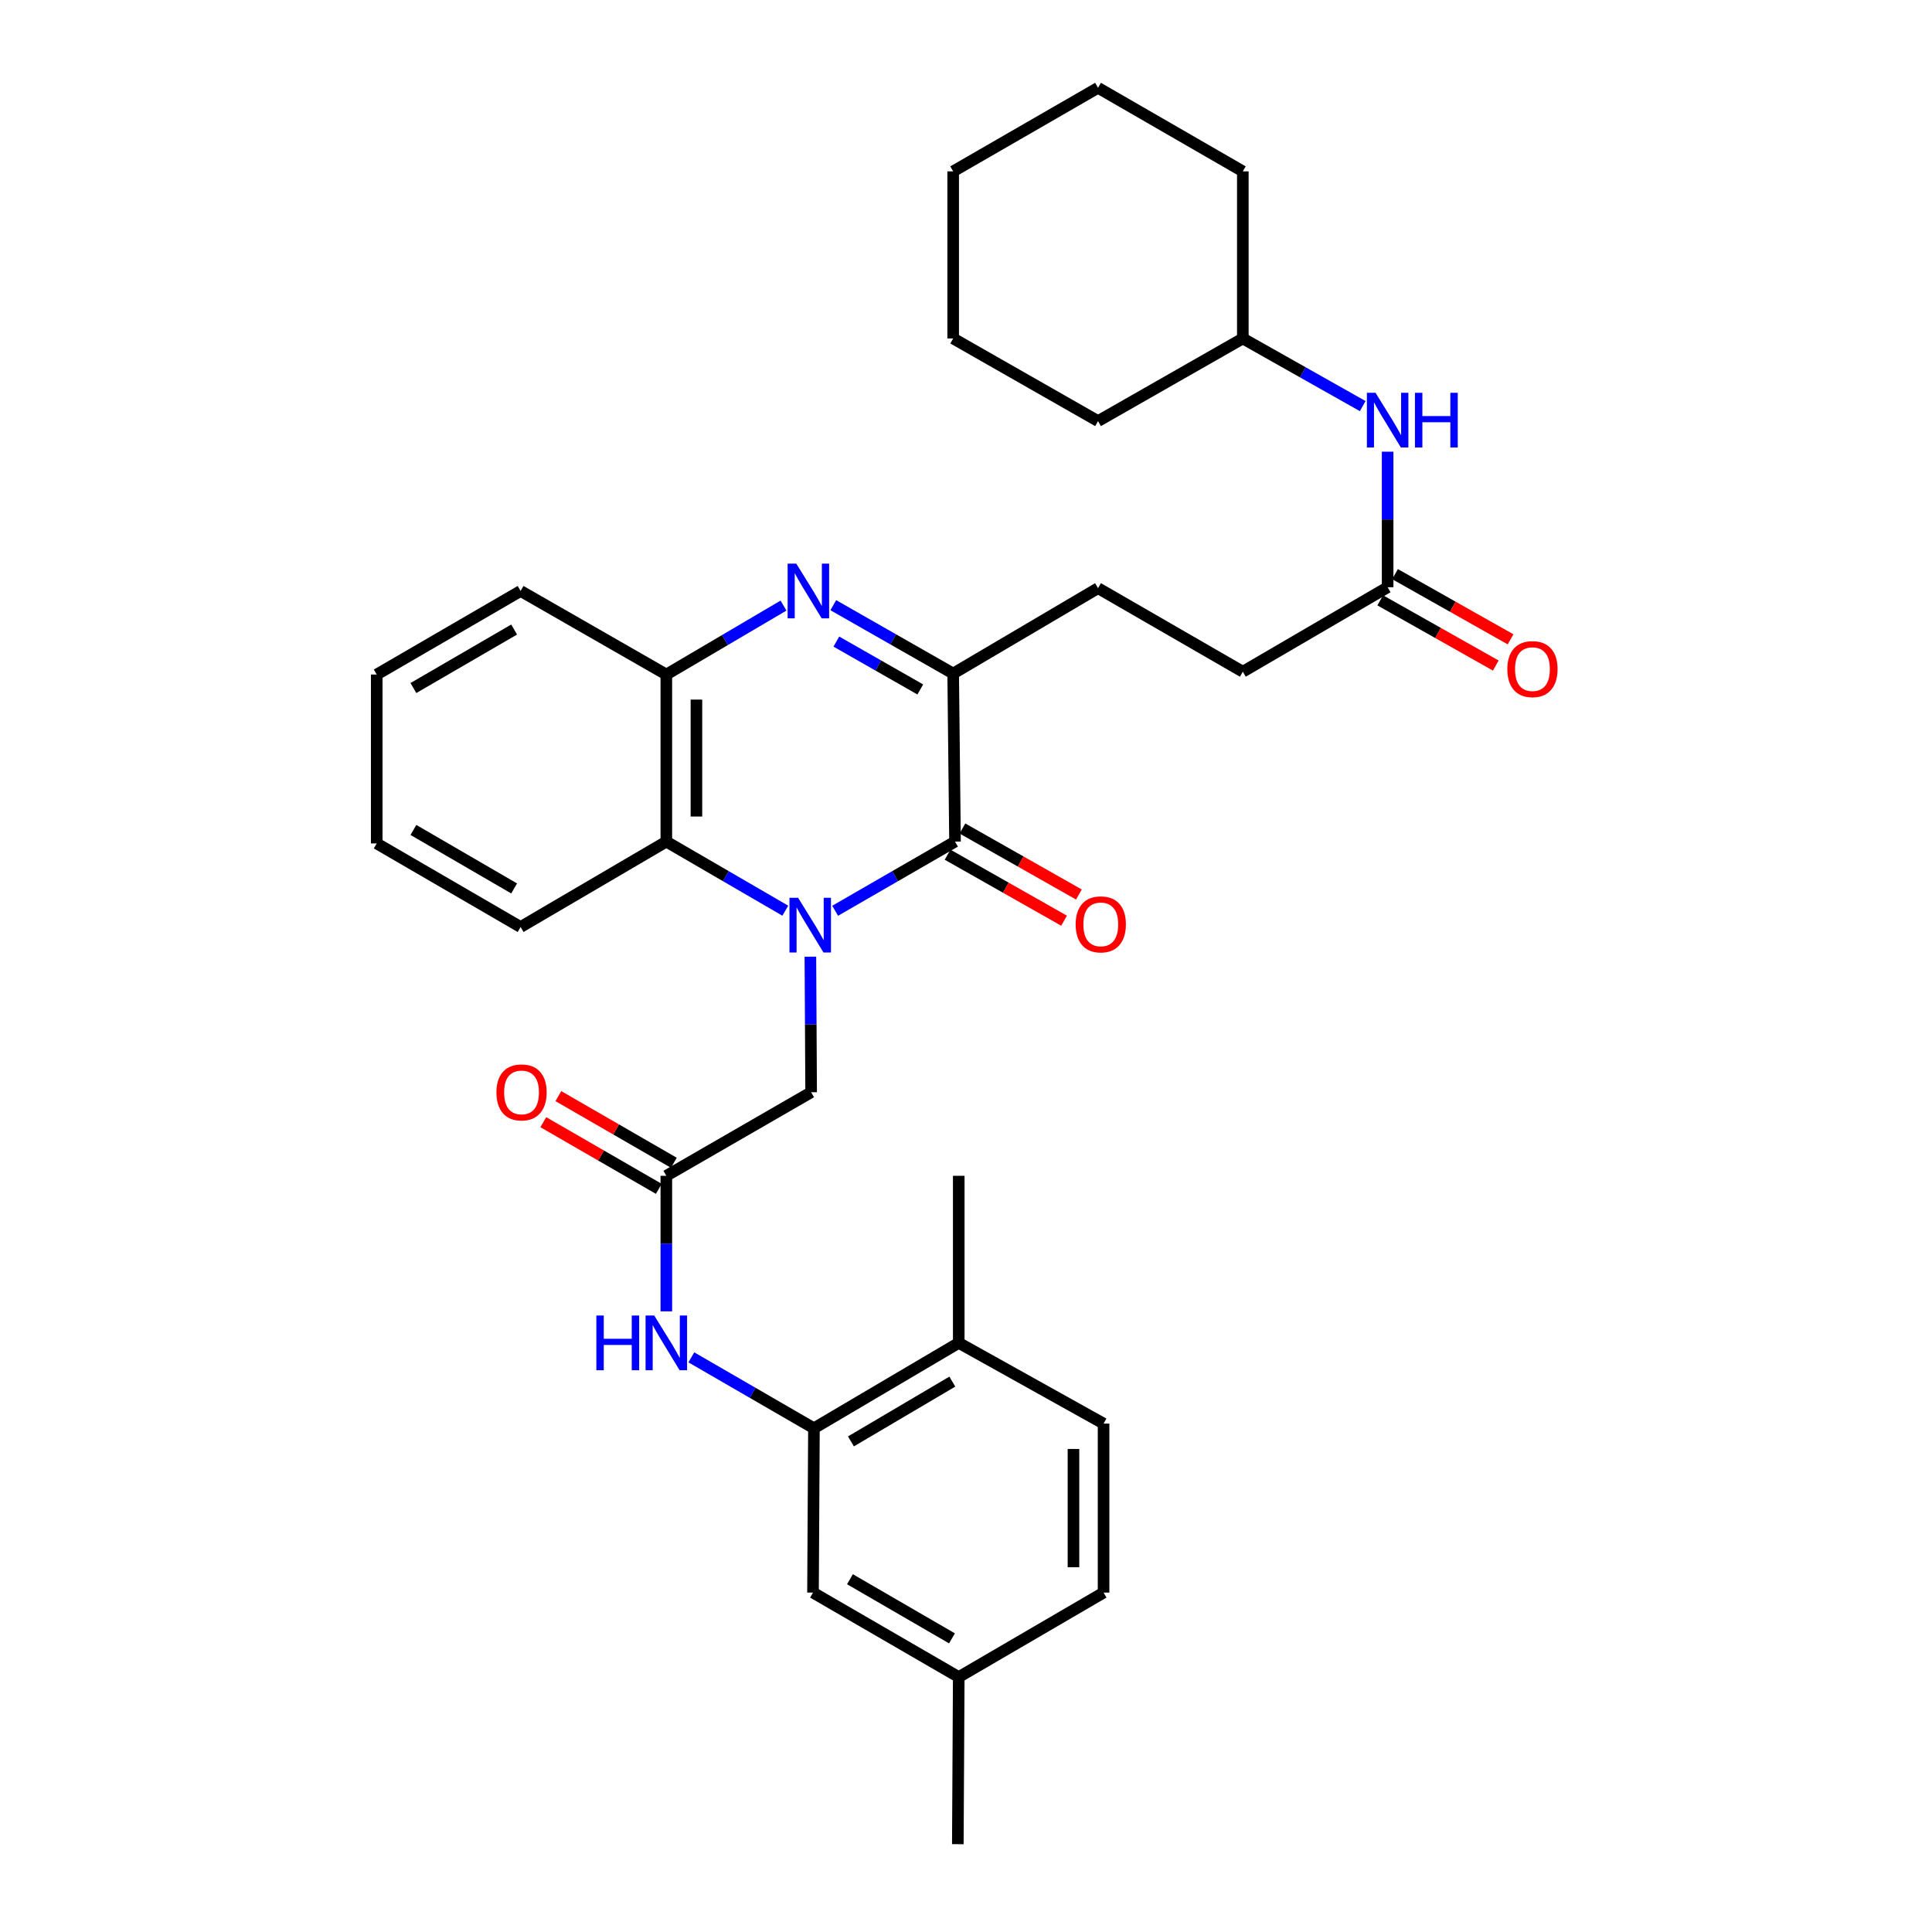 <?xml version='1.0' encoding='iso-8859-1'?>
<svg version='1.1' baseProfile='full'
              xmlns='http://www.w3.org/2000/svg'
                      xmlns:rdkit='http://www.rdkit.org/xml'
                      xmlns:xlink='http://www.w3.org/1999/xlink'
                  xml:space='preserve'
width='1000px' height='1000px' viewBox='0 0 1000 1000'>
<!-- END OF HEADER -->
<rect style='opacity:1.0;fill:#FFFFFF;stroke:none' width='1000' height='1000' x='0' y='0'> </rect>
<path class='bond-0' d='M 432.268,471.416 L 463.292,453.513' style='fill:none;fill-rule:evenodd;stroke:#0000FF;stroke-width:6px;stroke-linecap:butt;stroke-linejoin:miter;stroke-opacity:1' />
<path class='bond-0' d='M 463.292,453.513 L 494.316,435.609' style='fill:none;fill-rule:evenodd;stroke:#000000;stroke-width:6px;stroke-linecap:butt;stroke-linejoin:miter;stroke-opacity:1' />
<path class='bond-3' d='M 406.472,471.374 L 375.681,453.492' style='fill:none;fill-rule:evenodd;stroke:#0000FF;stroke-width:6px;stroke-linecap:butt;stroke-linejoin:miter;stroke-opacity:1' />
<path class='bond-3' d='M 375.681,453.492 L 344.89,435.609' style='fill:none;fill-rule:evenodd;stroke:#000000;stroke-width:6px;stroke-linecap:butt;stroke-linejoin:miter;stroke-opacity:1' />
<path class='bond-7' d='M 419.455,495.184 L 419.648,530.264' style='fill:none;fill-rule:evenodd;stroke:#0000FF;stroke-width:6px;stroke-linecap:butt;stroke-linejoin:miter;stroke-opacity:1' />
<path class='bond-7' d='M 419.648,530.264 L 419.841,565.343' style='fill:none;fill-rule:evenodd;stroke:#000000;stroke-width:6px;stroke-linecap:butt;stroke-linejoin:miter;stroke-opacity:1' />
<path class='bond-2' d='M 494.316,435.609 L 493.364,348.635' style='fill:none;fill-rule:evenodd;stroke:#000000;stroke-width:6px;stroke-linecap:butt;stroke-linejoin:miter;stroke-opacity:1' />
<path class='bond-10' d='M 490.475,442.386 L 520.613,459.468' style='fill:none;fill-rule:evenodd;stroke:#000000;stroke-width:6px;stroke-linecap:butt;stroke-linejoin:miter;stroke-opacity:1' />
<path class='bond-10' d='M 520.613,459.468 L 550.751,476.55' style='fill:none;fill-rule:evenodd;stroke:#FF0000;stroke-width:6px;stroke-linecap:butt;stroke-linejoin:miter;stroke-opacity:1' />
<path class='bond-10' d='M 498.157,428.832 L 528.295,445.913' style='fill:none;fill-rule:evenodd;stroke:#000000;stroke-width:6px;stroke-linecap:butt;stroke-linejoin:miter;stroke-opacity:1' />
<path class='bond-10' d='M 528.295,445.913 L 558.434,462.995' style='fill:none;fill-rule:evenodd;stroke:#FF0000;stroke-width:6px;stroke-linecap:butt;stroke-linejoin:miter;stroke-opacity:1' />
<path class='bond-1' d='M 405.54,313.456 L 375.215,331.297' style='fill:none;fill-rule:evenodd;stroke:#0000FF;stroke-width:6px;stroke-linecap:butt;stroke-linejoin:miter;stroke-opacity:1' />
<path class='bond-1' d='M 375.215,331.297 L 344.89,349.137' style='fill:none;fill-rule:evenodd;stroke:#000000;stroke-width:6px;stroke-linecap:butt;stroke-linejoin:miter;stroke-opacity:1' />
<path class='bond-33' d='M 431.31,313.24 L 462.337,330.937' style='fill:none;fill-rule:evenodd;stroke:#0000FF;stroke-width:6px;stroke-linecap:butt;stroke-linejoin:miter;stroke-opacity:1' />
<path class='bond-33' d='M 462.337,330.937 L 493.364,348.635' style='fill:none;fill-rule:evenodd;stroke:#000000;stroke-width:6px;stroke-linecap:butt;stroke-linejoin:miter;stroke-opacity:1' />
<path class='bond-33' d='M 432.898,332.083 L 454.617,344.471' style='fill:none;fill-rule:evenodd;stroke:#0000FF;stroke-width:6px;stroke-linecap:butt;stroke-linejoin:miter;stroke-opacity:1' />
<path class='bond-33' d='M 454.617,344.471 L 476.336,356.859' style='fill:none;fill-rule:evenodd;stroke:#000000;stroke-width:6px;stroke-linecap:butt;stroke-linejoin:miter;stroke-opacity:1' />
<path class='bond-13' d='M 493.364,348.635 L 568.341,304.429' style='fill:none;fill-rule:evenodd;stroke:#000000;stroke-width:6px;stroke-linecap:butt;stroke-linejoin:miter;stroke-opacity:1' />
<path class='bond-4' d='M 344.89,435.609 L 344.89,349.137' style='fill:none;fill-rule:evenodd;stroke:#000000;stroke-width:6px;stroke-linecap:butt;stroke-linejoin:miter;stroke-opacity:1' />
<path class='bond-4' d='M 360.47,422.638 L 360.47,362.108' style='fill:none;fill-rule:evenodd;stroke:#000000;stroke-width:6px;stroke-linecap:butt;stroke-linejoin:miter;stroke-opacity:1' />
<path class='bond-22' d='M 344.89,435.609 L 269.463,479.815' style='fill:none;fill-rule:evenodd;stroke:#000000;stroke-width:6px;stroke-linecap:butt;stroke-linejoin:miter;stroke-opacity:1' />
<path class='bond-23' d='M 344.89,349.137 L 269.463,305.884' style='fill:none;fill-rule:evenodd;stroke:#000000;stroke-width:6px;stroke-linecap:butt;stroke-linejoin:miter;stroke-opacity:1' />
<path class='bond-5' d='M 344.89,608.596 L 419.841,565.343' style='fill:none;fill-rule:evenodd;stroke:#000000;stroke-width:6px;stroke-linecap:butt;stroke-linejoin:miter;stroke-opacity:1' />
<path class='bond-8' d='M 344.89,608.596 L 344.89,643.672' style='fill:none;fill-rule:evenodd;stroke:#000000;stroke-width:6px;stroke-linecap:butt;stroke-linejoin:miter;stroke-opacity:1' />
<path class='bond-8' d='M 344.89,643.672 L 344.89,678.747' style='fill:none;fill-rule:evenodd;stroke:#0000FF;stroke-width:6px;stroke-linecap:butt;stroke-linejoin:miter;stroke-opacity:1' />
<path class='bond-15' d='M 348.784,601.849 L 318.894,584.598' style='fill:none;fill-rule:evenodd;stroke:#000000;stroke-width:6px;stroke-linecap:butt;stroke-linejoin:miter;stroke-opacity:1' />
<path class='bond-15' d='M 318.894,584.598 L 289.005,567.347' style='fill:none;fill-rule:evenodd;stroke:#FF0000;stroke-width:6px;stroke-linecap:butt;stroke-linejoin:miter;stroke-opacity:1' />
<path class='bond-15' d='M 340.996,615.344 L 311.106,598.093' style='fill:none;fill-rule:evenodd;stroke:#000000;stroke-width:6px;stroke-linecap:butt;stroke-linejoin:miter;stroke-opacity:1' />
<path class='bond-15' d='M 311.106,598.093 L 281.216,580.842' style='fill:none;fill-rule:evenodd;stroke:#FF0000;stroke-width:6px;stroke-linecap:butt;stroke-linejoin:miter;stroke-opacity:1' />
<path class='bond-6' d='M 421.295,739.274 L 389.566,720.917' style='fill:none;fill-rule:evenodd;stroke:#000000;stroke-width:6px;stroke-linecap:butt;stroke-linejoin:miter;stroke-opacity:1' />
<path class='bond-6' d='M 389.566,720.917 L 357.837,702.559' style='fill:none;fill-rule:evenodd;stroke:#0000FF;stroke-width:6px;stroke-linecap:butt;stroke-linejoin:miter;stroke-opacity:1' />
<path class='bond-12' d='M 421.295,739.274 L 496.246,695.069' style='fill:none;fill-rule:evenodd;stroke:#000000;stroke-width:6px;stroke-linecap:butt;stroke-linejoin:miter;stroke-opacity:1' />
<path class='bond-12' d='M 440.453,746.064 L 492.919,715.12' style='fill:none;fill-rule:evenodd;stroke:#000000;stroke-width:6px;stroke-linecap:butt;stroke-linejoin:miter;stroke-opacity:1' />
<path class='bond-14' d='M 421.295,739.274 L 420.81,824.327' style='fill:none;fill-rule:evenodd;stroke:#000000;stroke-width:6px;stroke-linecap:butt;stroke-linejoin:miter;stroke-opacity:1' />
<path class='bond-9' d='M 718.235,303.953 L 643.283,347.683' style='fill:none;fill-rule:evenodd;stroke:#000000;stroke-width:6px;stroke-linecap:butt;stroke-linejoin:miter;stroke-opacity:1' />
<path class='bond-11' d='M 718.235,303.953 L 718.235,268.874' style='fill:none;fill-rule:evenodd;stroke:#000000;stroke-width:6px;stroke-linecap:butt;stroke-linejoin:miter;stroke-opacity:1' />
<path class='bond-11' d='M 718.235,268.874 L 718.235,233.795' style='fill:none;fill-rule:evenodd;stroke:#0000FF;stroke-width:6px;stroke-linecap:butt;stroke-linejoin:miter;stroke-opacity:1' />
<path class='bond-16' d='M 714.406,310.738 L 744.31,327.613' style='fill:none;fill-rule:evenodd;stroke:#000000;stroke-width:6px;stroke-linecap:butt;stroke-linejoin:miter;stroke-opacity:1' />
<path class='bond-16' d='M 744.31,327.613 L 774.214,344.489' style='fill:none;fill-rule:evenodd;stroke:#FF0000;stroke-width:6px;stroke-linecap:butt;stroke-linejoin:miter;stroke-opacity:1' />
<path class='bond-16' d='M 722.063,297.169 L 751.967,314.044' style='fill:none;fill-rule:evenodd;stroke:#000000;stroke-width:6px;stroke-linecap:butt;stroke-linejoin:miter;stroke-opacity:1' />
<path class='bond-16' d='M 751.967,314.044 L 781.871,330.92' style='fill:none;fill-rule:evenodd;stroke:#FF0000;stroke-width:6px;stroke-linecap:butt;stroke-linejoin:miter;stroke-opacity:1' />
<path class='bond-21' d='M 705.343,210.2 L 674.313,192.694' style='fill:none;fill-rule:evenodd;stroke:#0000FF;stroke-width:6px;stroke-linecap:butt;stroke-linejoin:miter;stroke-opacity:1' />
<path class='bond-21' d='M 674.313,192.694 L 643.283,175.189' style='fill:none;fill-rule:evenodd;stroke:#000000;stroke-width:6px;stroke-linecap:butt;stroke-linejoin:miter;stroke-opacity:1' />
<path class='bond-17' d='M 496.246,695.069 L 571.206,736.859' style='fill:none;fill-rule:evenodd;stroke:#000000;stroke-width:6px;stroke-linecap:butt;stroke-linejoin:miter;stroke-opacity:1' />
<path class='bond-24' d='M 496.246,695.069 L 496.246,608.596' style='fill:none;fill-rule:evenodd;stroke:#000000;stroke-width:6px;stroke-linecap:butt;stroke-linejoin:miter;stroke-opacity:1' />
<path class='bond-18' d='M 568.341,304.429 L 643.283,347.683' style='fill:none;fill-rule:evenodd;stroke:#000000;stroke-width:6px;stroke-linecap:butt;stroke-linejoin:miter;stroke-opacity:1' />
<path class='bond-19' d='M 420.81,824.327 L 496.246,868.047' style='fill:none;fill-rule:evenodd;stroke:#000000;stroke-width:6px;stroke-linecap:butt;stroke-linejoin:miter;stroke-opacity:1' />
<path class='bond-19' d='M 439.938,817.405 L 492.744,848.009' style='fill:none;fill-rule:evenodd;stroke:#000000;stroke-width:6px;stroke-linecap:butt;stroke-linejoin:miter;stroke-opacity:1' />
<path class='bond-35' d='M 571.206,736.859 L 571.206,824.327' style='fill:none;fill-rule:evenodd;stroke:#000000;stroke-width:6px;stroke-linecap:butt;stroke-linejoin:miter;stroke-opacity:1' />
<path class='bond-35' d='M 555.625,749.979 L 555.625,811.206' style='fill:none;fill-rule:evenodd;stroke:#000000;stroke-width:6px;stroke-linecap:butt;stroke-linejoin:miter;stroke-opacity:1' />
<path class='bond-20' d='M 496.246,868.047 L 571.206,824.327' style='fill:none;fill-rule:evenodd;stroke:#000000;stroke-width:6px;stroke-linecap:butt;stroke-linejoin:miter;stroke-opacity:1' />
<path class='bond-25' d='M 496.246,868.047 L 495.77,954.545' style='fill:none;fill-rule:evenodd;stroke:#000000;stroke-width:6px;stroke-linecap:butt;stroke-linejoin:miter;stroke-opacity:1' />
<path class='bond-26' d='M 643.283,175.189 L 568.341,217.957' style='fill:none;fill-rule:evenodd;stroke:#000000;stroke-width:6px;stroke-linecap:butt;stroke-linejoin:miter;stroke-opacity:1' />
<path class='bond-27' d='M 643.283,175.189 L 643.283,88.699' style='fill:none;fill-rule:evenodd;stroke:#000000;stroke-width:6px;stroke-linecap:butt;stroke-linejoin:miter;stroke-opacity:1' />
<path class='bond-28' d='M 269.463,479.815 L 194.987,436.561' style='fill:none;fill-rule:evenodd;stroke:#000000;stroke-width:6px;stroke-linecap:butt;stroke-linejoin:miter;stroke-opacity:1' />
<path class='bond-28' d='M 266.116,459.853 L 213.984,429.576' style='fill:none;fill-rule:evenodd;stroke:#000000;stroke-width:6px;stroke-linecap:butt;stroke-linejoin:miter;stroke-opacity:1' />
<path class='bond-34' d='M 269.463,305.884 L 194.987,349.137' style='fill:none;fill-rule:evenodd;stroke:#000000;stroke-width:6px;stroke-linecap:butt;stroke-linejoin:miter;stroke-opacity:1' />
<path class='bond-34' d='M 266.116,325.845 L 213.984,356.122' style='fill:none;fill-rule:evenodd;stroke:#000000;stroke-width:6px;stroke-linecap:butt;stroke-linejoin:miter;stroke-opacity:1' />
<path class='bond-31' d='M 568.341,217.957 L 493.364,175.189' style='fill:none;fill-rule:evenodd;stroke:#000000;stroke-width:6px;stroke-linecap:butt;stroke-linejoin:miter;stroke-opacity:1' />
<path class='bond-30' d='M 643.283,88.699 L 568.341,45.455' style='fill:none;fill-rule:evenodd;stroke:#000000;stroke-width:6px;stroke-linecap:butt;stroke-linejoin:miter;stroke-opacity:1' />
<path class='bond-29' d='M 194.987,436.561 L 194.987,349.137' style='fill:none;fill-rule:evenodd;stroke:#000000;stroke-width:6px;stroke-linecap:butt;stroke-linejoin:miter;stroke-opacity:1' />
<path class='bond-32' d='M 568.341,45.455 L 493.364,88.699' style='fill:none;fill-rule:evenodd;stroke:#000000;stroke-width:6px;stroke-linecap:butt;stroke-linejoin:miter;stroke-opacity:1' />
<path class='bond-36' d='M 493.364,175.189 L 493.364,88.699' style='fill:none;fill-rule:evenodd;stroke:#000000;stroke-width:6px;stroke-linecap:butt;stroke-linejoin:miter;stroke-opacity:1' />
<path  class='atom-0' d='M 413.105 464.702
L 422.385 479.702
Q 423.305 481.182, 424.785 483.862
Q 426.265 486.542, 426.345 486.702
L 426.345 464.702
L 430.105 464.702
L 430.105 493.022
L 426.225 493.022
L 416.265 476.622
Q 415.105 474.702, 413.865 472.502
Q 412.665 470.302, 412.305 469.622
L 412.305 493.022
L 408.625 493.022
L 408.625 464.702
L 413.105 464.702
' fill='#0000FF'/>
<path  class='atom-2' d='M 412.153 291.724
L 421.433 306.724
Q 422.353 308.204, 423.833 310.884
Q 425.313 313.564, 425.393 313.724
L 425.393 291.724
L 429.153 291.724
L 429.153 320.044
L 425.273 320.044
L 415.313 303.644
Q 414.153 301.724, 412.913 299.524
Q 411.713 297.324, 411.353 296.644
L 411.353 320.044
L 407.673 320.044
L 407.673 291.724
L 412.153 291.724
' fill='#0000FF'/>
<path  class='atom-9' d='M 308.67 680.909
L 312.51 680.909
L 312.51 692.949
L 326.99 692.949
L 326.99 680.909
L 330.83 680.909
L 330.83 709.229
L 326.99 709.229
L 326.99 696.149
L 312.51 696.149
L 312.51 709.229
L 308.67 709.229
L 308.67 680.909
' fill='#0000FF'/>
<path  class='atom-9' d='M 338.63 680.909
L 347.91 695.909
Q 348.83 697.389, 350.31 700.069
Q 351.79 702.749, 351.87 702.909
L 351.87 680.909
L 355.63 680.909
L 355.63 709.229
L 351.75 709.229
L 341.79 692.829
Q 340.63 690.909, 339.39 688.709
Q 338.19 686.509, 337.83 685.829
L 337.83 709.229
L 334.15 709.229
L 334.15 680.909
L 338.63 680.909
' fill='#0000FF'/>
<path  class='atom-11' d='M 556.76 478.449
Q 556.76 471.649, 560.12 467.849
Q 563.48 464.049, 569.76 464.049
Q 576.04 464.049, 579.4 467.849
Q 582.76 471.649, 582.76 478.449
Q 582.76 485.329, 579.36 489.249
Q 575.96 493.129, 569.76 493.129
Q 563.52 493.129, 560.12 489.249
Q 556.76 485.369, 556.76 478.449
M 569.76 489.929
Q 574.08 489.929, 576.4 487.049
Q 578.76 484.129, 578.76 478.449
Q 578.76 472.889, 576.4 470.089
Q 574.08 467.249, 569.76 467.249
Q 565.44 467.249, 563.08 470.049
Q 560.76 472.849, 560.76 478.449
Q 560.76 484.169, 563.08 487.049
Q 565.44 489.929, 569.76 489.929
' fill='#FF0000'/>
<path  class='atom-12' d='M 711.975 203.313
L 721.255 218.313
Q 722.175 219.793, 723.655 222.473
Q 725.135 225.153, 725.215 225.313
L 725.215 203.313
L 728.975 203.313
L 728.975 231.633
L 725.095 231.633
L 715.135 215.233
Q 713.975 213.313, 712.735 211.113
Q 711.535 208.913, 711.175 208.233
L 711.175 231.633
L 707.495 231.633
L 707.495 203.313
L 711.975 203.313
' fill='#0000FF'/>
<path  class='atom-12' d='M 732.375 203.313
L 736.215 203.313
L 736.215 215.353
L 750.695 215.353
L 750.695 203.313
L 754.535 203.313
L 754.535 231.633
L 750.695 231.633
L 750.695 218.553
L 736.215 218.553
L 736.215 231.633
L 732.375 231.633
L 732.375 203.313
' fill='#0000FF'/>
<path  class='atom-16' d='M 256.947 565.423
Q 256.947 558.623, 260.307 554.823
Q 263.667 551.023, 269.947 551.023
Q 276.227 551.023, 279.587 554.823
Q 282.947 558.623, 282.947 565.423
Q 282.947 572.303, 279.547 576.223
Q 276.147 580.103, 269.947 580.103
Q 263.707 580.103, 260.307 576.223
Q 256.947 572.343, 256.947 565.423
M 269.947 576.903
Q 274.267 576.903, 276.587 574.023
Q 278.947 571.103, 278.947 565.423
Q 278.947 559.863, 276.587 557.063
Q 274.267 554.223, 269.947 554.223
Q 265.627 554.223, 263.267 557.023
Q 260.947 559.823, 260.947 565.423
Q 260.947 571.143, 263.267 574.023
Q 265.627 576.903, 269.947 576.903
' fill='#FF0000'/>
<path  class='atom-17' d='M 780.194 346.335
Q 780.194 339.535, 783.554 335.735
Q 786.914 331.935, 793.194 331.935
Q 799.474 331.935, 802.834 335.735
Q 806.194 339.535, 806.194 346.335
Q 806.194 353.215, 802.794 357.135
Q 799.394 361.015, 793.194 361.015
Q 786.954 361.015, 783.554 357.135
Q 780.194 353.255, 780.194 346.335
M 793.194 357.815
Q 797.514 357.815, 799.834 354.935
Q 802.194 352.015, 802.194 346.335
Q 802.194 340.775, 799.834 337.975
Q 797.514 335.135, 793.194 335.135
Q 788.874 335.135, 786.514 337.935
Q 784.194 340.735, 784.194 346.335
Q 784.194 352.055, 786.514 354.935
Q 788.874 357.815, 793.194 357.815
' fill='#FF0000'/>
</svg>
